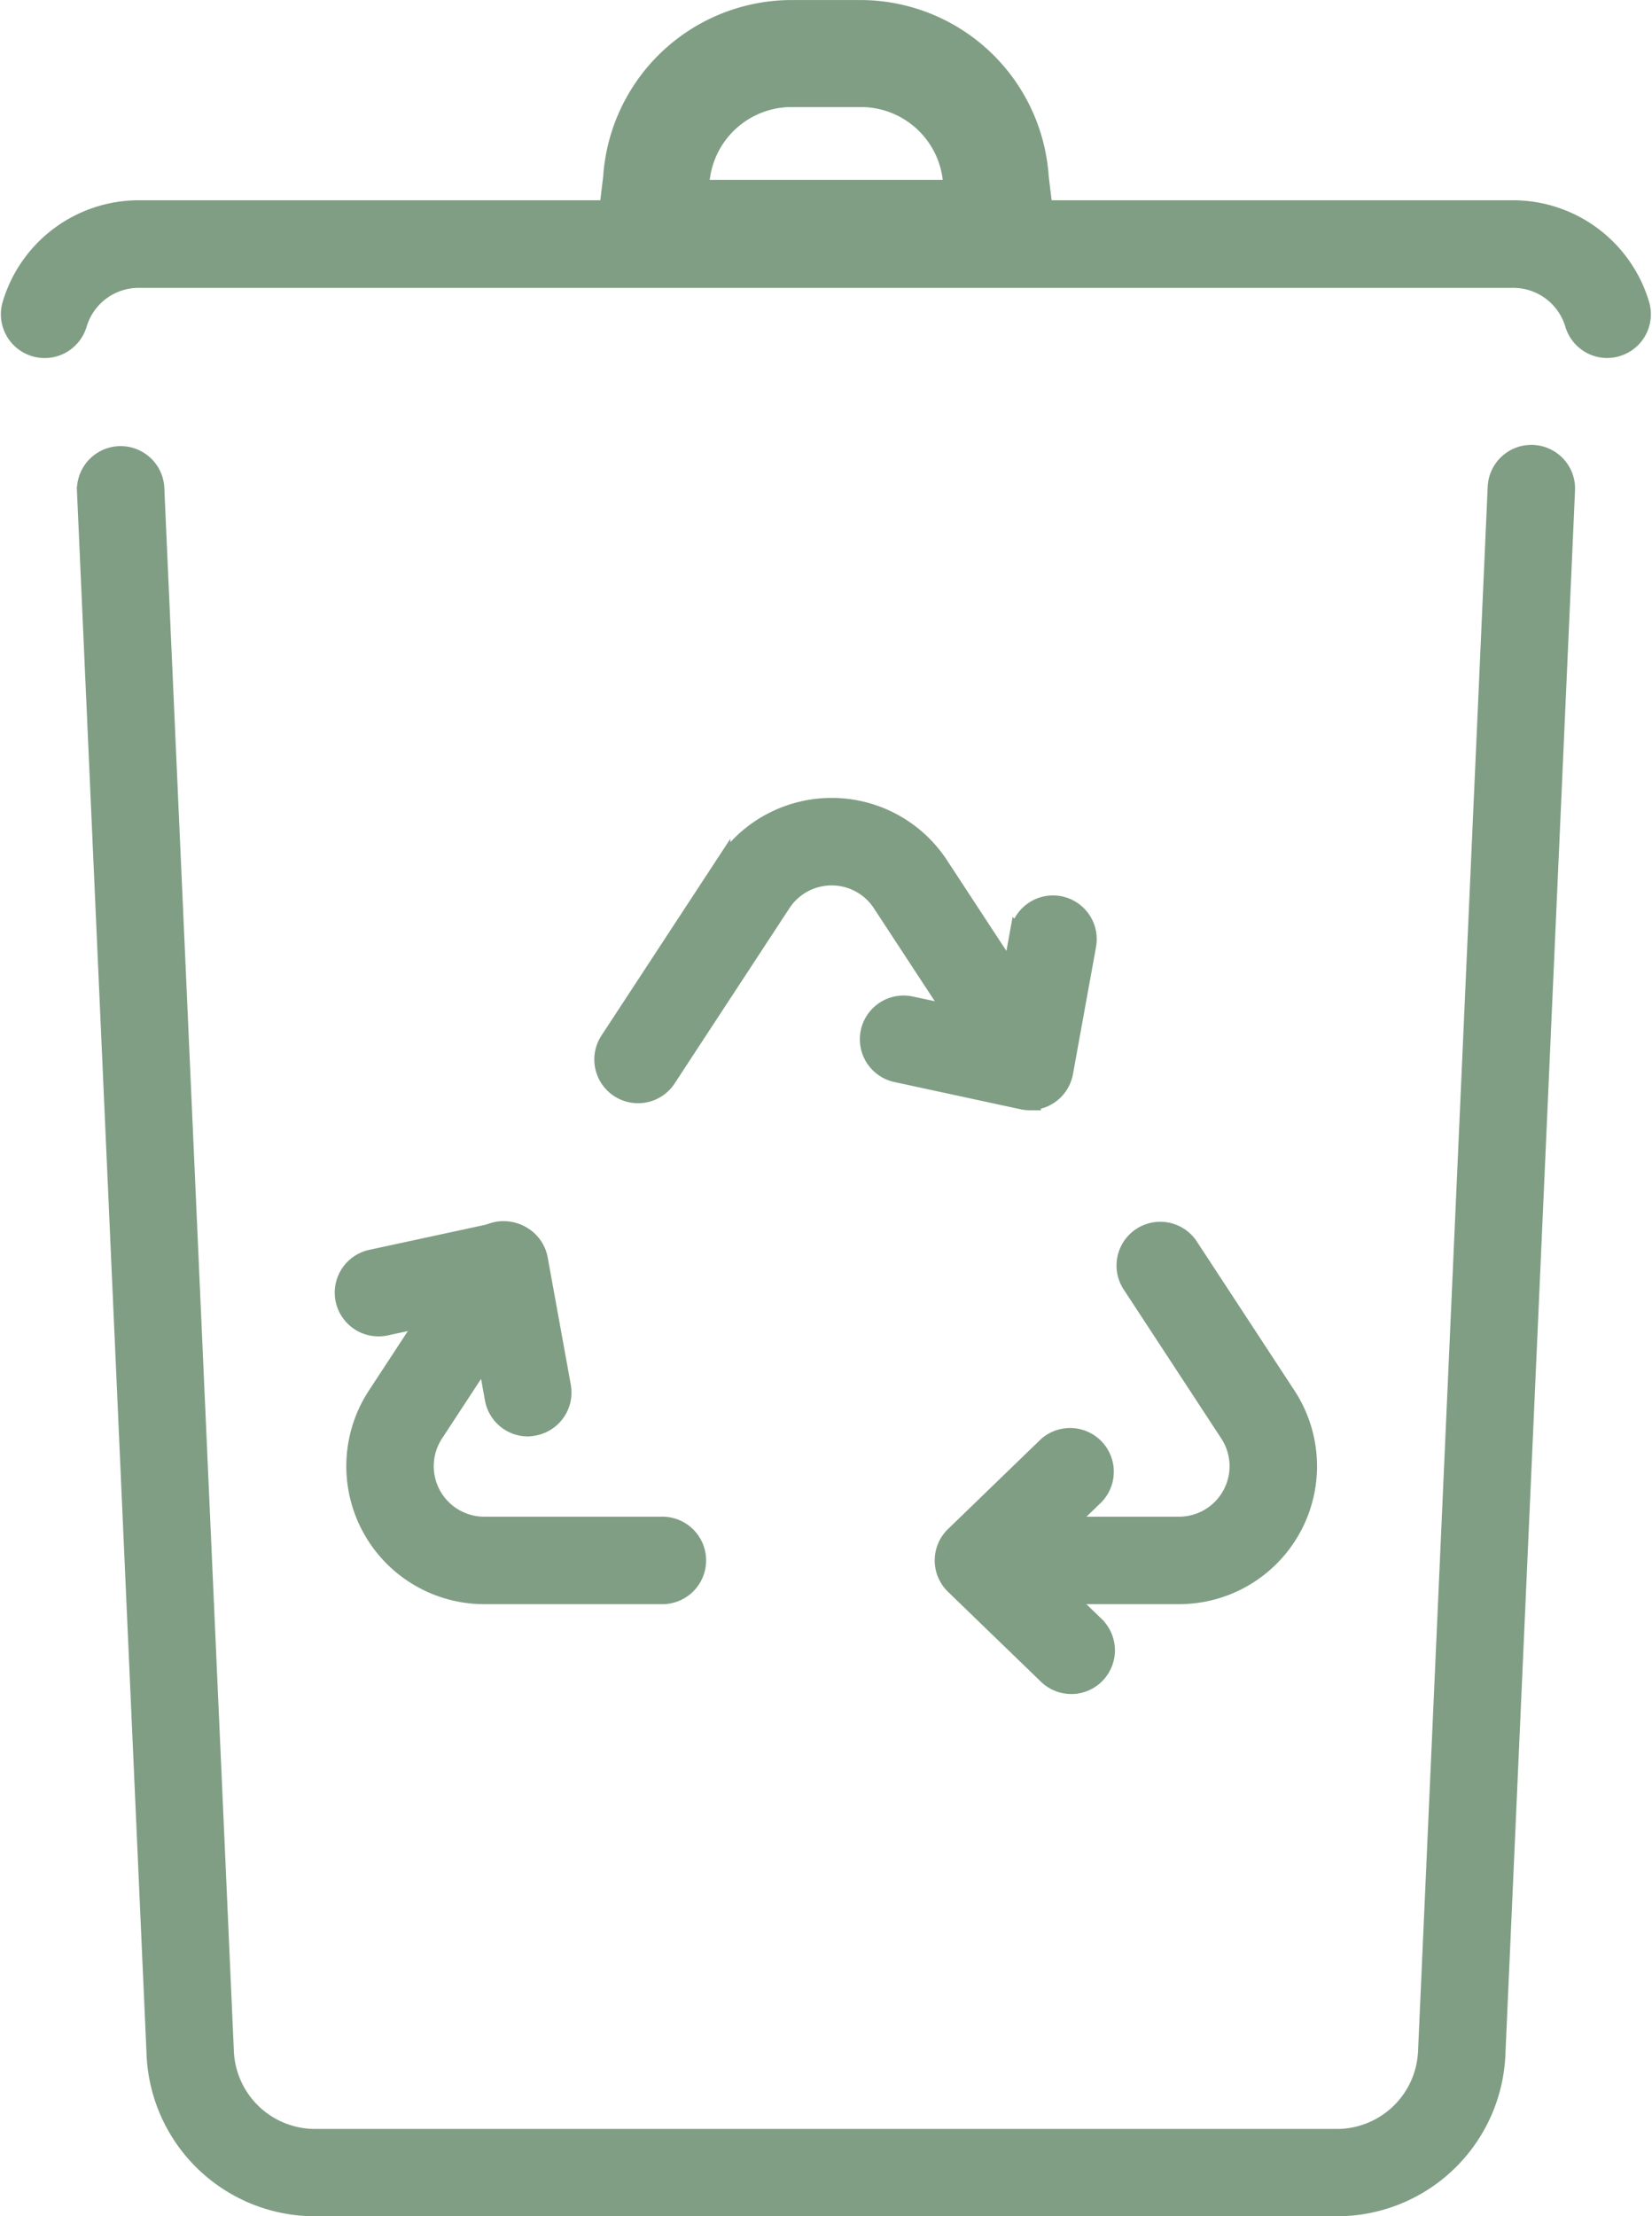 <svg xmlns="http://www.w3.org/2000/svg" width="42.952" height="57.614" viewBox="0 0 42.952 57.614">
  <g id="Group_3651" data-name="Group 3651" transform="translate(-2843.81 -1634.76)">
    <g id="Group_3652" data-name="Group 3652" transform="translate(2846.01 1646.521)">
      <path id="Path_8357" data-name="Path 8357" d="M2884.583,1722.755h-26.56a4.182,4.182,0,0,1-4.186-4l-1.811-40.671a.937.937,0,0,1,1.871-.083l1.81,40.671a2.313,2.313,0,0,0,2.314,2.213h26.56a2.312,2.312,0,0,0,2.314-2.213l1.811-40.671a.936.936,0,1,1,1.871.083l-1.811,40.671A4.182,4.182,0,0,1,2884.583,1722.755Z" transform="translate(-2852.026 -1677.102)" fill="#809e84" stroke="#809e84" stroke-width="0.4"/>
    </g>
    <g id="Group_3653" data-name="Group 3653" transform="translate(2844.036 1640.17)">
      <path id="Path_8358" data-name="Path 8358" d="M2885.6,1655.078a.937.937,0,0,1-.9-.673,1.611,1.611,0,0,0-1.537-1.15h-35.756a1.61,1.61,0,0,0-1.536,1.15.937.937,0,0,1-1.8-.528,3.494,3.494,0,0,1,3.334-2.5h35.756a3.494,3.494,0,0,1,3.334,2.5.937.937,0,0,1-.9,1.2Z" transform="translate(-2844.036 -1651.381)" fill="#809e84" stroke="#809e84" stroke-width="0.4"/>
    </g>
    <g id="Group_3654" data-name="Group 3654" transform="translate(2859.525 1634.96)">
      <path id="Path_8359" data-name="Path 8359" d="M2921.913,1643.551h-9.162a1.175,1.175,0,0,1-.884-.4,1.2,1.2,0,0,1-.288-.935l.159-1.316a4.716,4.716,0,0,1,4.678-4.406h1.831a4.714,4.714,0,0,1,4.677,4.406l.16,1.316a1.2,1.2,0,0,1-.288.934A1.176,1.176,0,0,1,2921.913,1643.551Zm-7.829-2.382h6.5l0-.014c0-.024,0-.048-.006-.072a2.342,2.342,0,0,0-2.324-2.207h-1.831a2.342,2.342,0,0,0-2.324,2.207c0,.024,0,.048-.006.072Z" transform="translate(-2911.571 -1636.493)" fill="#809e84" stroke="#809e84" stroke-width="0.4"/>
    </g>
    <g id="Group_3662" data-name="Group 3662" transform="translate(2852.717 1655.701)">
      <g id="Group_3658" data-name="Group 3658" transform="translate(0.29)">
        <g id="Group_3655" data-name="Group 3655" transform="translate(15.89 11.021)">
          <path id="Path_8360" data-name="Path 8360" d="M2950.279,1768.446h-4.631a.937.937,0,1,1,0-1.874h4.631a1.513,1.513,0,0,0,1.266-2.342l-2.538-3.874a.937.937,0,0,1,1.568-1.027l2.538,3.874a3.387,3.387,0,0,1-2.833,5.243Z" transform="translate(-2944.711 -1758.906)" fill="#809e84" stroke="#809e84" stroke-width="0.4"/>
        </g>
        <g id="Group_3656" data-name="Group 3656" transform="translate(6.467)">
          <path id="Path_8361" data-name="Path 8361" d="M2917.534,1721.8a.937.937,0,0,1-.785-.424l-2.973-4.538a1.513,1.513,0,0,0-2.531,0l-2.973,4.538a.937.937,0,1,1-1.567-1.027l2.973-4.538a3.386,3.386,0,0,1,5.666,0l2.973,4.538a.937.937,0,0,1-.783,1.45Z" transform="translate(-2906.552 -1714.278)" fill="#809e84" stroke="#809e84" stroke-width="0.4"/>
        </g>
        <g id="Group_3657" data-name="Group 3657" transform="translate(0 11.021)">
          <path id="Path_8362" data-name="Path 8362" d="M2888.387,1768.446h-4.631a3.387,3.387,0,0,1-2.833-5.243l2.538-3.874a.937.937,0,1,1,1.567,1.027l-2.538,3.874a1.513,1.513,0,0,0,1.266,2.342h4.631a.937.937,0,0,1,0,1.874Z" transform="translate(-2880.362 -1758.906)" fill="#809e84" stroke="#809e84" stroke-width="0.4"/>
        </g>
      </g>
      <g id="Group_3659" data-name="Group 3659" transform="translate(15.595 16.351)">
        <path id="Path_8363" data-name="Path 8363" d="M2945.689,1787.037a.934.934,0,0,1-.651-.264l-2.415-2.336a.936.936,0,0,1,0-1.346l2.415-2.336a.937.937,0,0,1,1.3,1.347l-1.719,1.663,1.719,1.663a.937.937,0,0,1-.651,1.61Z" transform="translate(-2942.337 -1780.491)" fill="#809e84" stroke="#809e84" stroke-width="0.4"/>
      </g>
      <g id="Group_3660" data-name="Group 3660" transform="translate(0 11.021)">
        <path id="Path_8364" data-name="Path 8364" d="M2884.007,1764.086a.937.937,0,0,1-.921-.77l-.427-2.353-2.338.5a.937.937,0,1,1-.4-1.832l3.284-.709a.937.937,0,0,1,1.119.749l.6,3.306a.937.937,0,0,1-.755,1.089A.953.953,0,0,1,2884.007,1764.086Z" transform="translate(-2879.187 -1758.906)" fill="#809e84" stroke="#809e84" stroke-width="0.4"/>
      </g>
      <g id="Group_3661" data-name="Group 3661" transform="translate(13.652 2.542)">
        <path id="Path_8365" data-name="Path 8365" d="M2938.694,1729.75a.941.941,0,0,1-.2-.021l-3.284-.709a.937.937,0,0,1,.395-1.832l2.338.5.427-2.353a.937.937,0,1,1,1.844.334l-.6,3.306a.937.937,0,0,1-.922.77Z" transform="translate(-2934.473 -1724.57)" fill="#809e84" stroke="#809e84" stroke-width="0.4"/>
      </g>
    </g>
  </g>
</svg>
